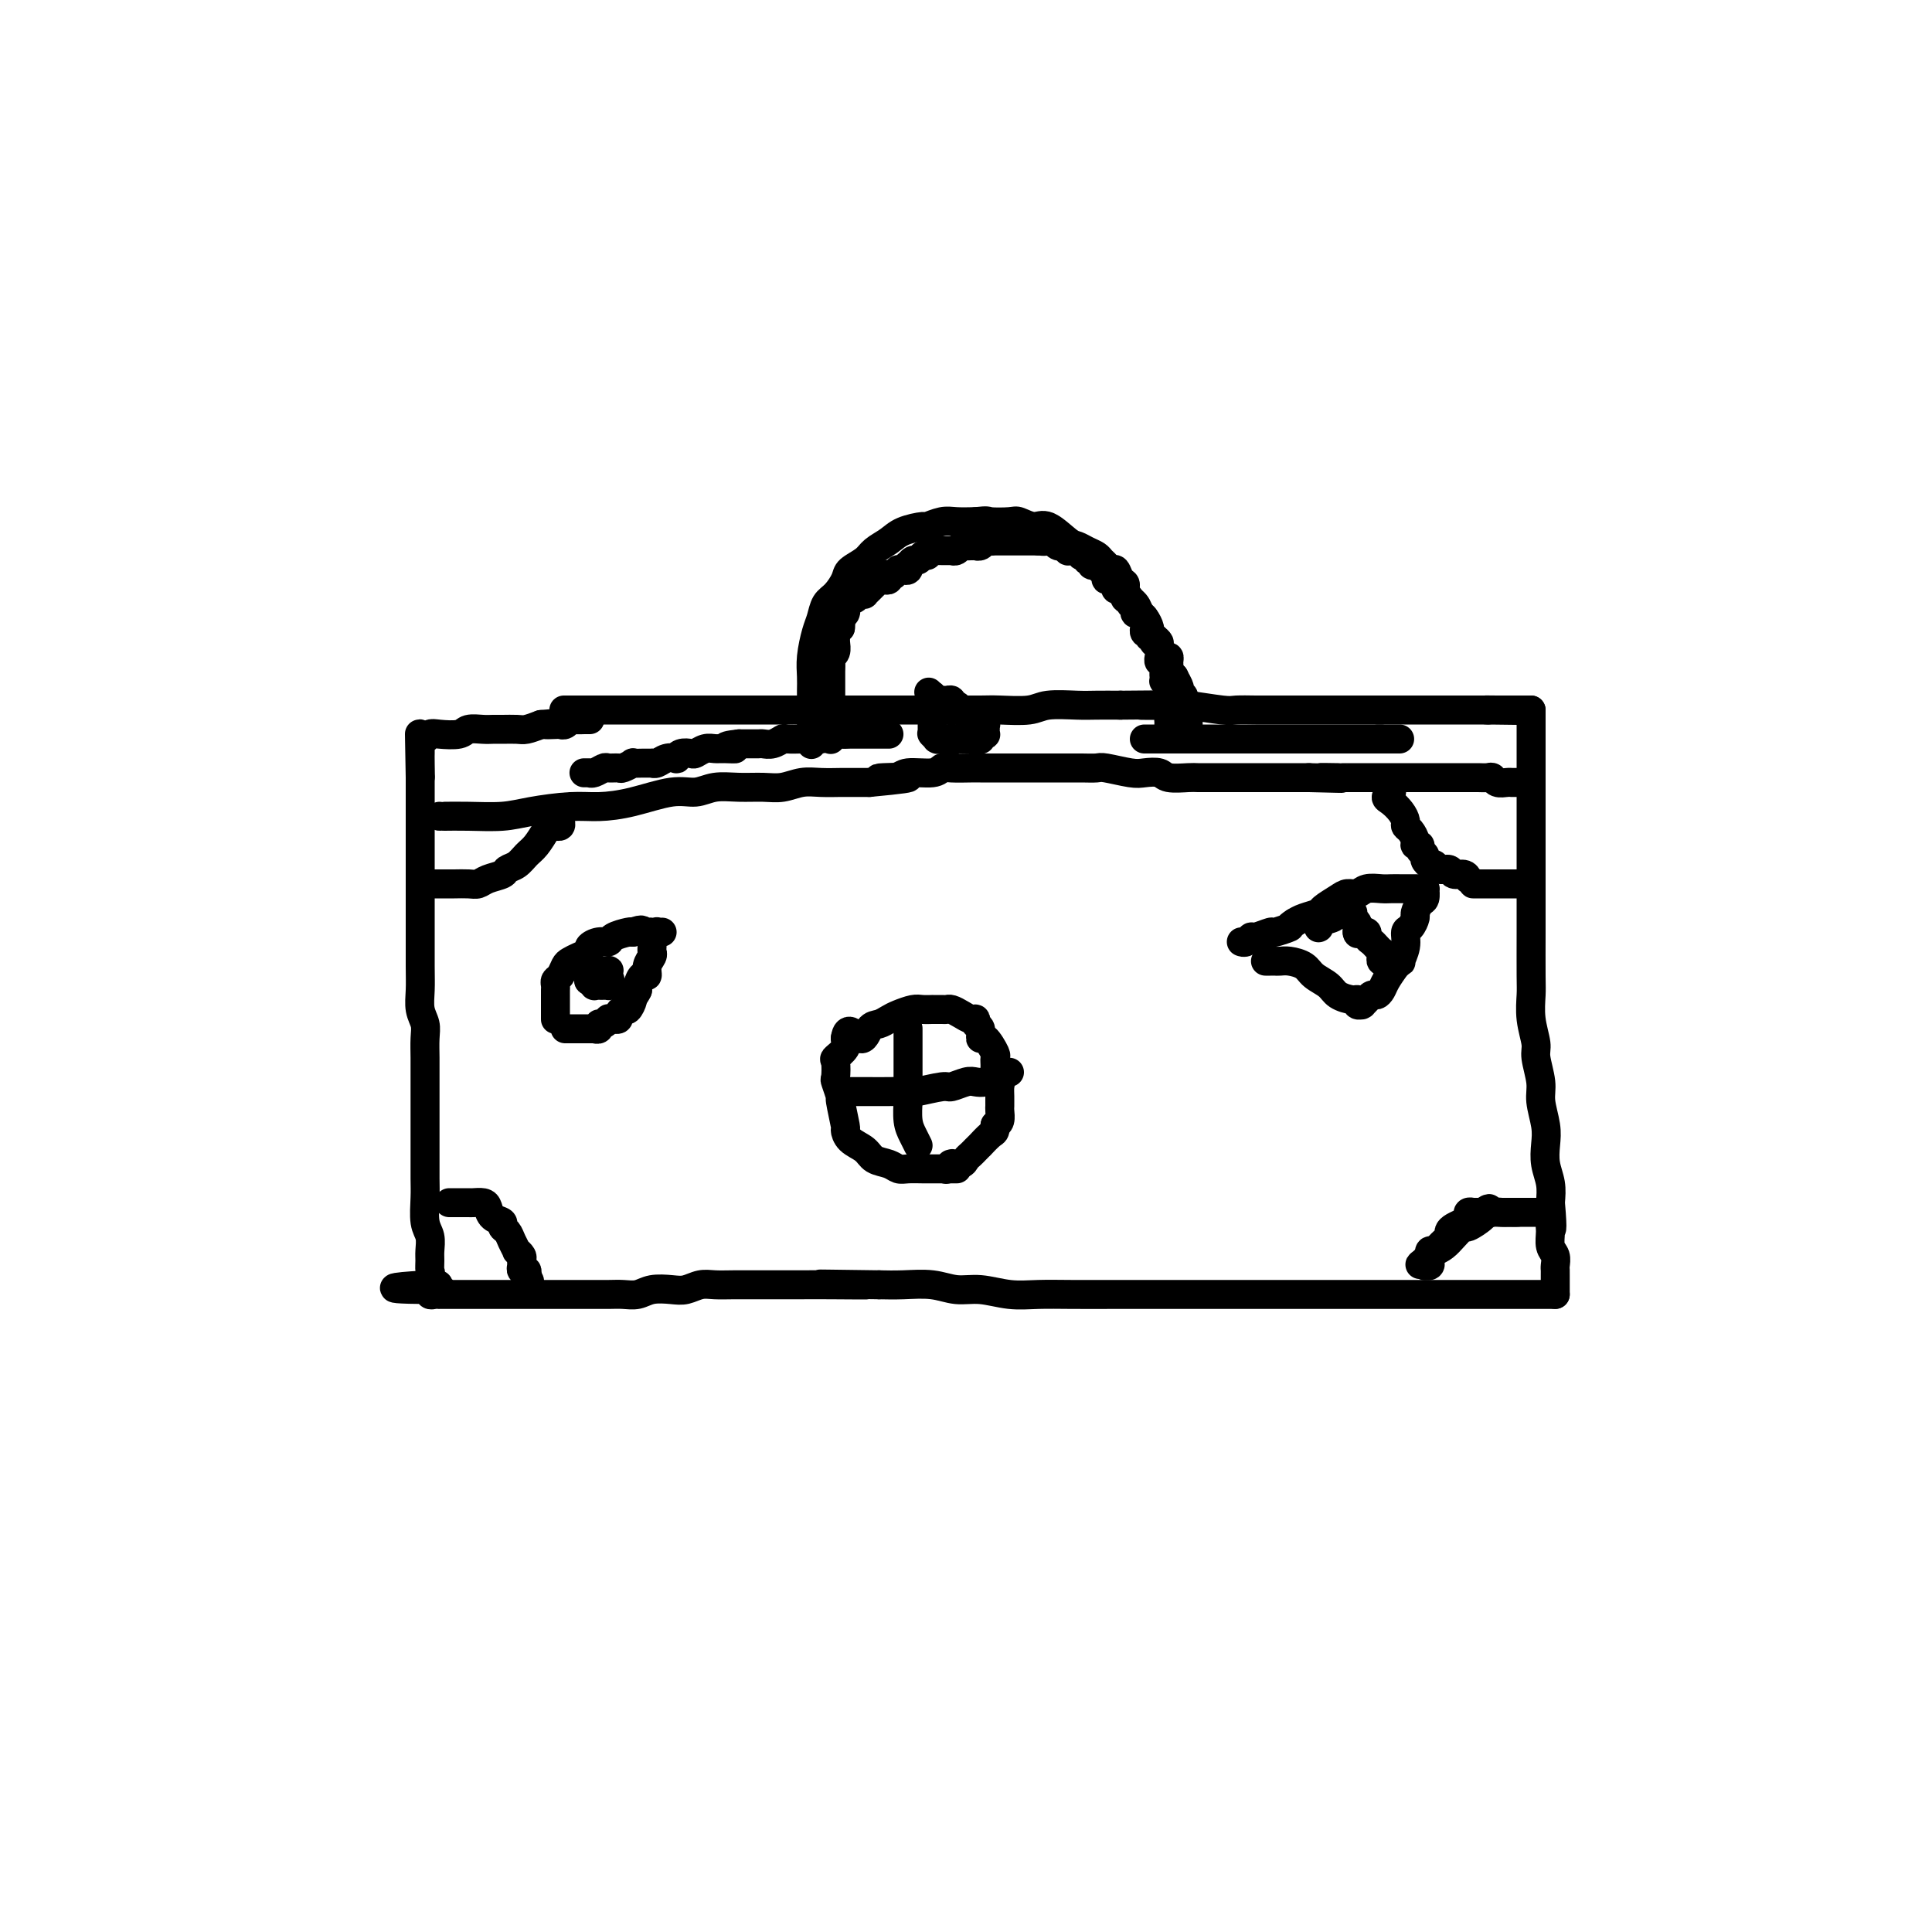 <svg viewBox='0 0 400 400' version='1.1' xmlns='http://www.w3.org/2000/svg' xmlns:xlink='http://www.w3.org/1999/xlink'><g fill='none' stroke='#000000' stroke-width='6' stroke-linecap='round' stroke-linejoin='round'><path d='M117,147c-0.235,-0.000 -0.470,-0.000 0,0c0.470,0.000 1.646,0.000 3,0c1.354,-0.000 2.886,-0.000 4,0c1.114,0.000 1.810,0.000 3,0c1.190,-0.000 2.874,-0.000 4,0c1.126,0.000 1.695,0.000 3,0c1.305,-0.000 3.348,-0.000 5,0c1.652,0.000 2.914,0.000 5,0c2.086,-0.000 4.998,-0.000 8,0c3.002,0.000 6.096,0.000 9,0c2.904,-0.000 5.618,-0.000 9,0c3.382,0.000 7.430,0.000 10,0c2.570,-0.000 3.661,-0.000 5,0c1.339,0.000 2.925,0.001 5,0c2.075,-0.001 4.639,-0.004 7,0c2.361,0.004 4.519,0.015 6,0c1.481,-0.015 2.285,-0.057 4,0c1.715,0.057 4.341,0.211 6,0c1.659,-0.211 2.352,-0.789 4,-1c1.648,-0.211 4.251,-0.057 6,0c1.749,0.057 2.642,0.016 4,0c1.358,-0.016 3.179,-0.008 5,0'/><path d='M232,146c18.657,-0.159 7.798,-0.057 5,0c-2.798,0.057 2.464,0.068 5,0c2.536,-0.068 2.346,-0.214 4,0c1.654,0.214 5.153,0.789 7,1c1.847,0.211 2.042,0.056 3,0c0.958,-0.056 2.679,-0.015 4,0c1.321,0.015 2.241,0.004 3,0c0.759,-0.004 1.358,-0.001 2,0c0.642,0.001 1.327,0.000 2,0c0.673,-0.000 1.334,-0.000 2,0c0.666,0.000 1.338,0.000 2,0c0.662,-0.000 1.316,-0.000 2,0c0.684,0.000 1.398,0.000 2,0c0.602,-0.000 1.090,-0.000 2,0c0.910,0.000 2.241,0.000 3,0c0.759,-0.000 0.946,-0.000 2,0c1.054,0.000 2.974,0.000 4,0c1.026,-0.000 1.158,-0.000 2,0c0.842,0.000 2.393,0.000 3,0c0.607,-0.000 0.271,-0.000 1,0c0.729,0.000 2.522,0.000 3,0c0.478,-0.000 -0.359,-0.000 0,0c0.359,0.000 1.914,0.000 3,0c1.086,-0.000 1.704,-0.000 2,0c0.296,0.000 0.269,0.000 1,0c0.731,-0.000 2.221,-0.000 3,0c0.779,0.000 0.848,0.000 1,0c0.152,0.000 0.387,0.000 1,0c0.613,0.000 1.604,0.000 2,0c0.396,0.000 0.198,0.000 0,0'/><path d='M308,147c11.952,0.155 3.833,0.041 1,0c-2.833,-0.041 -0.378,-0.011 1,0c1.378,0.011 1.680,0.003 2,0c0.320,-0.003 0.659,-0.001 1,0c0.341,0.001 0.683,0.000 1,0c0.317,-0.000 0.607,-0.000 1,0c0.393,0.000 0.889,0.000 1,0c0.111,-0.000 -0.162,-0.000 0,0c0.162,0.000 0.761,0.000 1,0c0.239,-0.000 0.120,-0.000 0,0'/><path d='M317,147c0.000,0.346 0.000,0.691 0,1c-0.000,0.309 -0.000,0.581 0,1c0.000,0.419 0.000,0.984 0,2c-0.000,1.016 -0.000,2.482 0,4c0.000,1.518 0.000,3.088 0,5c-0.000,1.912 -0.000,4.166 0,6c0.000,1.834 0.000,3.248 0,5c-0.000,1.752 -0.000,3.841 0,6c0.000,2.159 0.000,4.386 0,6c-0.000,1.614 -0.001,2.615 0,4c0.001,1.385 0.004,3.155 0,6c-0.004,2.845 -0.016,6.766 0,9c0.016,2.234 0.061,2.783 0,4c-0.061,1.217 -0.228,3.104 0,5c0.228,1.896 0.849,3.802 1,5c0.151,1.198 -0.170,1.688 0,3c0.170,1.312 0.829,3.446 1,5c0.171,1.554 -0.147,2.530 0,4c0.147,1.470 0.758,3.435 1,5c0.242,1.565 0.117,2.729 0,4c-0.117,1.271 -0.224,2.650 0,4c0.224,1.350 0.778,2.671 1,4c0.222,1.329 0.111,2.664 0,4'/><path d='M321,249c0.614,6.993 0.151,5.474 0,5c-0.151,-0.474 0.012,0.096 0,1c-0.012,0.904 -0.199,2.140 0,3c0.199,0.860 0.785,1.343 1,2c0.215,0.657 0.057,1.489 0,2c-0.057,0.511 -0.015,0.701 0,1c0.015,0.299 0.004,0.707 0,1c-0.004,0.293 -0.001,0.471 0,1c0.001,0.529 0.000,1.410 0,2c-0.000,0.590 -0.000,0.890 0,1c0.000,0.110 0.000,0.029 0,0c-0.000,-0.029 -0.000,-0.008 0,0c0.000,0.008 0.000,0.002 0,0c-0.000,-0.002 -0.000,-0.001 0,0c0.000,0.001 0.000,0.000 0,0'/><path d='M322,268c-0.441,-0.000 -0.882,-0.000 -1,0c-0.118,0.000 0.087,0.000 -2,0c-2.087,-0.000 -6.465,-0.000 -10,0c-3.535,0.000 -6.228,0.000 -9,0c-2.772,-0.000 -5.624,-0.000 -9,0c-3.376,0.000 -7.278,0.000 -10,0c-2.722,-0.000 -4.265,-0.000 -8,0c-3.735,0.000 -9.662,0.000 -14,0c-4.338,-0.000 -7.085,-0.000 -10,0c-2.915,0.000 -5.996,0.001 -9,0c-3.004,-0.001 -5.930,-0.004 -9,0c-3.070,0.004 -6.284,0.016 -9,0c-2.716,-0.016 -4.934,-0.061 -7,0c-2.066,0.061 -3.980,0.226 -6,0c-2.020,-0.226 -4.146,-0.845 -6,-1c-1.854,-0.155 -3.435,0.154 -5,0c-1.565,-0.154 -3.114,-0.772 -5,-1c-1.886,-0.228 -4.110,-0.065 -6,0c-1.890,0.065 -3.445,0.033 -5,0'/><path d='M182,266c-22.279,-0.309 -7.977,-0.083 -4,0c3.977,0.083 -2.372,0.022 -6,0c-3.628,-0.022 -4.536,-0.006 -6,0c-1.464,0.006 -3.483,0.001 -5,0c-1.517,-0.001 -2.531,0.004 -4,0c-1.469,-0.004 -3.393,-0.015 -5,0c-1.607,0.015 -2.899,0.056 -4,0c-1.101,-0.056 -2.013,-0.207 -3,0c-0.987,0.207 -2.049,0.774 -3,1c-0.951,0.226 -1.790,0.113 -3,0c-1.210,-0.113 -2.792,-0.226 -4,0c-1.208,0.226 -2.043,0.793 -3,1c-0.957,0.207 -2.034,0.056 -3,0c-0.966,-0.056 -1.819,-0.015 -3,0c-1.181,0.015 -2.689,0.004 -4,0c-1.311,-0.004 -2.424,-0.001 -4,0c-1.576,0.001 -3.616,0.000 -5,0c-1.384,-0.000 -2.113,-0.000 -3,0c-0.887,0.000 -1.932,0.000 -3,0c-1.068,-0.000 -2.159,-0.000 -3,0c-0.841,0.000 -1.432,0.000 -2,0c-0.568,-0.000 -1.113,-0.000 -2,0c-0.887,0.000 -2.118,0.000 -3,0c-0.882,-0.000 -1.416,-0.000 -2,0c-0.584,0.000 -1.218,0.001 -2,0c-0.782,-0.001 -1.712,-0.004 -2,0c-0.288,0.004 0.067,0.015 0,0c-0.067,-0.015 -0.554,-0.056 -1,0c-0.446,0.056 -0.851,0.207 -1,0c-0.149,-0.207 -0.043,-0.774 0,-1c0.043,-0.226 0.021,-0.113 0,0'/><path d='M89,267c-14.387,-0.102 -3.855,-0.857 0,-1c3.855,-0.143 1.033,0.324 0,0c-1.033,-0.324 -0.276,-1.441 0,-2c0.276,-0.559 0.070,-0.559 0,-1c-0.070,-0.441 -0.005,-1.321 0,-2c0.005,-0.679 -0.051,-1.156 0,-2c0.051,-0.844 0.210,-2.057 0,-3c-0.210,-0.943 -0.788,-1.618 -1,-3c-0.212,-1.382 -0.057,-3.472 0,-5c0.057,-1.528 0.015,-2.494 0,-4c-0.015,-1.506 -0.004,-3.551 0,-6c0.004,-2.449 0.002,-5.303 0,-8c-0.002,-2.697 -0.004,-5.239 0,-7c0.004,-1.761 0.015,-2.743 0,-4c-0.015,-1.257 -0.057,-2.790 0,-4c0.057,-1.210 0.211,-2.096 0,-3c-0.211,-0.904 -0.789,-1.824 -1,-3c-0.211,-1.176 -0.057,-2.608 0,-4c0.057,-1.392 0.015,-2.745 0,-5c-0.015,-2.255 -0.004,-5.413 0,-7c0.004,-1.587 0.001,-1.604 0,-3c-0.001,-1.396 -0.000,-4.173 0,-6c0.000,-1.827 0.000,-2.705 0,-4c-0.000,-1.295 -0.000,-3.008 0,-4c0.000,-0.992 0.000,-1.264 0,-2c-0.000,-0.736 -0.000,-1.937 0,-3c0.000,-1.063 0.000,-1.986 0,-3c-0.000,-1.014 -0.000,-2.117 0,-3c0.000,-0.883 0.000,-1.545 0,-2c-0.000,-0.455 -0.000,-0.701 0,-1c0.000,-0.299 0.000,-0.649 0,-1'/><path d='M87,161c-0.309,-16.816 -0.083,-5.854 0,-2c0.083,3.854 0.022,0.602 0,-1c-0.022,-1.602 -0.006,-1.554 0,-2c0.006,-0.446 0.002,-1.388 0,-2c-0.002,-0.612 -0.000,-0.896 0,-1c0.000,-0.104 0.000,-0.028 0,0c-0.000,0.028 -0.001,0.007 0,0c0.001,-0.007 0.003,-0.001 0,0c-0.003,0.001 -0.012,-0.003 0,0c0.012,0.003 0.046,0.015 0,0c-0.046,-0.015 -0.170,-0.055 0,0c0.170,0.055 0.635,0.207 1,0c0.365,-0.207 0.629,-0.773 1,-1c0.371,-0.227 0.848,-0.113 2,0c1.152,0.113 2.979,0.227 4,0c1.021,-0.227 1.236,-0.793 2,-1c0.764,-0.207 2.077,-0.055 3,0c0.923,0.055 1.457,0.012 2,0c0.543,-0.012 1.094,0.007 2,0c0.906,-0.007 2.167,-0.040 3,0c0.833,0.040 1.238,0.154 2,0c0.762,-0.154 1.881,-0.577 3,-1'/><path d='M112,150c3.676,-0.311 1.367,-0.087 1,0c-0.367,0.087 1.210,0.037 2,0c0.790,-0.037 0.794,-0.063 1,0c0.206,0.063 0.615,0.213 1,0c0.385,-0.213 0.748,-0.789 1,-1c0.252,-0.211 0.393,-0.057 1,0c0.607,0.057 1.678,0.015 2,0c0.322,-0.015 -0.106,-0.004 0,0c0.106,0.004 0.744,0.001 1,0c0.256,-0.001 0.128,-0.001 0,0'/><path d='M91,169c0.002,0.000 0.005,0.001 0,0c-0.005,-0.001 -0.017,-0.003 0,0c0.017,0.003 0.065,0.011 1,0c0.935,-0.011 2.758,-0.041 5,0c2.242,0.041 4.904,0.153 7,0c2.096,-0.153 3.628,-0.571 6,-1c2.372,-0.429 5.586,-0.870 8,-1c2.414,-0.130 4.027,0.053 6,0c1.973,-0.053 4.305,-0.340 7,-1c2.695,-0.660 5.753,-1.694 8,-2c2.247,-0.306 3.682,0.115 5,0c1.318,-0.115 2.519,-0.767 4,-1c1.481,-0.233 3.242,-0.048 5,0c1.758,0.048 3.515,-0.040 5,0c1.485,0.040 2.700,0.207 4,0c1.300,-0.207 2.685,-0.787 4,-1c1.315,-0.213 2.559,-0.057 4,0c1.441,0.057 3.080,0.015 4,0c0.920,-0.015 1.120,-0.004 2,0c0.880,0.004 2.440,0.002 4,0'/><path d='M180,162c14.355,-1.327 5.744,-1.144 3,-1c-2.744,0.144 0.379,0.249 2,0c1.621,-0.249 1.740,-0.851 3,-1c1.260,-0.149 3.660,0.156 5,0c1.340,-0.156 1.621,-0.774 2,-1c0.379,-0.226 0.856,-0.061 2,0c1.144,0.061 2.954,0.016 4,0c1.046,-0.016 1.329,-0.004 2,0c0.671,0.004 1.730,0.001 3,0c1.270,-0.001 2.752,-0.000 4,0c1.248,0.000 2.262,0.000 3,0c0.738,-0.000 1.199,0.000 2,0c0.801,-0.000 1.941,-0.001 3,0c1.059,0.001 2.038,0.004 3,0c0.962,-0.004 1.909,-0.015 3,0c1.091,0.015 2.327,0.056 3,0c0.673,-0.056 0.783,-0.207 2,0c1.217,0.207 3.541,0.774 5,1c1.459,0.226 2.053,0.113 3,0c0.947,-0.113 2.248,-0.226 3,0c0.752,0.226 0.956,0.793 2,1c1.044,0.207 2.927,0.056 4,0c1.073,-0.056 1.335,-0.015 2,0c0.665,0.015 1.733,0.004 3,0c1.267,-0.004 2.733,-0.001 4,0c1.267,0.001 2.335,0.000 3,0c0.665,-0.000 0.927,-0.000 2,0c1.073,0.000 2.958,0.000 4,0c1.042,-0.000 1.242,-0.000 2,0c0.758,0.000 2.074,0.000 3,0c0.926,-0.000 1.463,-0.000 2,0'/><path d='M271,161c11.950,0.309 4.825,0.083 3,0c-1.825,-0.083 1.651,-0.022 3,0c1.349,0.022 0.573,0.006 1,0c0.427,-0.006 2.058,-0.002 3,0c0.942,0.002 1.197,0.000 2,0c0.803,-0.000 2.155,-0.000 3,0c0.845,0.000 1.184,0.000 2,0c0.816,-0.000 2.109,-0.000 3,0c0.891,0.000 1.379,-0.000 2,0c0.621,0.000 1.374,0.000 2,0c0.626,-0.000 1.126,-0.000 2,0c0.874,0.000 2.122,0.000 3,0c0.878,-0.000 1.387,-0.001 2,0c0.613,0.001 1.329,0.004 2,0c0.671,-0.004 1.297,-0.015 2,0c0.703,0.015 1.485,0.057 2,0c0.515,-0.057 0.764,-0.211 1,0c0.236,0.211 0.460,0.789 1,1c0.540,0.211 1.398,0.057 2,0c0.602,-0.057 0.950,-0.015 1,0c0.050,0.015 -0.197,0.004 0,0c0.197,-0.004 0.837,-0.001 1,0c0.163,0.001 -0.153,0.000 0,0c0.153,-0.000 0.773,-0.000 1,0c0.227,0.000 0.061,0.000 0,0c-0.061,-0.000 -0.017,-0.000 0,0c0.017,0.000 0.009,0.000 0,0'/><path d='M168,154c-0.000,0.127 -0.000,0.253 0,0c0.000,-0.253 0.000,-0.886 0,-1c-0.000,-0.114 -0.000,0.290 0,0c0.000,-0.290 0.000,-1.273 0,-2c-0.000,-0.727 -0.001,-1.196 0,-2c0.001,-0.804 0.003,-1.941 0,-3c-0.003,-1.059 -0.012,-2.040 0,-3c0.012,-0.960 0.044,-1.899 0,-3c-0.044,-1.101 -0.164,-2.363 0,-4c0.164,-1.637 0.611,-3.650 1,-5c0.389,-1.350 0.718,-2.038 1,-3c0.282,-0.962 0.516,-2.197 1,-3c0.484,-0.803 1.217,-1.174 2,-2c0.783,-0.826 1.617,-2.108 2,-3c0.383,-0.892 0.317,-1.394 1,-2c0.683,-0.606 2.117,-1.315 3,-2c0.883,-0.685 1.215,-1.345 2,-2c0.785,-0.655 2.023,-1.304 3,-2c0.977,-0.696 1.692,-1.441 3,-2c1.308,-0.559 3.210,-0.934 4,-1c0.790,-0.066 0.470,0.178 1,0c0.530,-0.178 1.912,-0.779 3,-1c1.088,-0.221 1.882,-0.063 3,0c1.118,0.063 2.559,0.032 4,0'/><path d='M202,108c2.779,-0.315 2.227,-0.101 3,0c0.773,0.101 2.872,0.090 4,0c1.128,-0.090 1.285,-0.260 2,0c0.715,0.260 1.987,0.948 3,1c1.013,0.052 1.767,-0.533 3,0c1.233,0.533 2.946,2.184 4,3c1.054,0.816 1.448,0.796 2,1c0.552,0.204 1.261,0.633 2,1c0.739,0.367 1.507,0.671 2,1c0.493,0.329 0.709,0.684 1,1c0.291,0.316 0.657,0.595 1,1c0.343,0.405 0.665,0.938 1,1c0.335,0.062 0.685,-0.346 1,0c0.315,0.346 0.595,1.445 1,2c0.405,0.555 0.934,0.568 1,1c0.066,0.432 -0.332,1.285 0,2c0.332,0.715 1.395,1.291 2,2c0.605,0.709 0.753,1.552 1,2c0.247,0.448 0.592,0.502 1,1c0.408,0.498 0.879,1.442 1,2c0.121,0.558 -0.108,0.732 0,1c0.108,0.268 0.555,0.631 1,1c0.445,0.369 0.890,0.743 1,1c0.110,0.257 -0.114,0.398 0,1c0.114,0.602 0.565,1.667 1,2c0.435,0.333 0.852,-0.065 1,0c0.148,0.065 0.026,0.592 0,1c-0.026,0.408 0.045,0.697 0,1c-0.045,0.303 -0.204,0.620 0,1c0.204,0.380 0.773,0.823 1,1c0.227,0.177 0.114,0.089 0,0'/><path d='M243,140c2.261,3.890 0.413,1.616 0,1c-0.413,-0.616 0.607,0.427 1,1c0.393,0.573 0.158,0.674 0,1c-0.158,0.326 -0.238,0.875 0,1c0.238,0.125 0.795,-0.174 1,0c0.205,0.174 0.059,0.820 0,1c-0.059,0.180 -0.030,-0.106 0,0c0.030,0.106 0.061,0.603 0,1c-0.061,0.397 -0.212,0.695 0,1c0.212,0.305 0.789,0.618 1,1c0.211,0.382 0.057,0.834 0,1c-0.057,0.166 -0.015,0.045 0,0c0.015,-0.045 0.004,-0.013 0,0c-0.004,0.013 -0.001,0.008 0,0c0.001,-0.008 0.000,-0.017 0,0c-0.000,0.017 -0.000,0.061 0,0c0.000,-0.061 0.000,-0.226 0,0c-0.000,0.226 -0.000,0.844 0,1c0.000,0.156 0.000,-0.150 0,0c-0.000,0.150 -0.000,0.757 0,1c0.000,0.243 0.000,0.121 0,0'/><path d='M93,249c0.438,0.000 0.876,0.000 1,0c0.124,-0.000 -0.065,-0.001 0,0c0.065,0.001 0.385,0.002 1,0c0.615,-0.002 1.525,-0.008 2,0c0.475,0.008 0.513,0.029 1,0c0.487,-0.029 1.422,-0.110 2,0c0.578,0.110 0.799,0.410 1,1c0.201,0.590 0.382,1.470 1,2c0.618,0.530 1.672,0.710 2,1c0.328,0.290 -0.071,0.690 0,1c0.071,0.310 0.611,0.531 1,1c0.389,0.469 0.626,1.186 1,2c0.374,0.814 0.885,1.723 1,2c0.115,0.277 -0.166,-0.080 0,0c0.166,0.080 0.780,0.595 1,1c0.220,0.405 0.045,0.700 0,1c-0.045,0.300 0.039,0.606 0,1c-0.039,0.394 -0.203,0.875 0,1c0.203,0.125 0.772,-0.107 1,0c0.228,0.107 0.114,0.554 0,1'/><path d='M109,264c1.392,2.482 0.373,1.187 0,1c-0.373,-0.187 -0.100,0.733 0,1c0.100,0.267 0.027,-0.121 0,0c-0.027,0.121 -0.008,0.749 0,1c0.008,0.251 0.004,0.126 0,0'/><path d='M89,183c-0.088,0.000 -0.176,0.000 0,0c0.176,-0.000 0.617,-0.000 1,0c0.383,0.000 0.708,0.001 1,0c0.292,-0.001 0.552,-0.003 1,0c0.448,0.003 1.083,0.012 2,0c0.917,-0.012 2.115,-0.045 3,0c0.885,0.045 1.459,0.168 2,0c0.541,-0.168 1.051,-0.626 2,-1c0.949,-0.374 2.337,-0.665 3,-1c0.663,-0.335 0.601,-0.713 1,-1c0.399,-0.287 1.258,-0.483 2,-1c0.742,-0.517 1.366,-1.354 2,-2c0.634,-0.646 1.279,-1.102 2,-2c0.721,-0.898 1.517,-2.240 2,-3c0.483,-0.760 0.651,-0.939 1,-1c0.349,-0.061 0.878,-0.002 1,0c0.122,0.002 -0.163,-0.051 0,0c0.163,0.051 0.775,0.206 1,0c0.225,-0.206 0.064,-0.773 0,-1c-0.064,-0.227 -0.032,-0.113 0,0'/><path d='M288,164c-0.035,0.026 -0.069,0.051 0,0c0.069,-0.051 0.243,-0.179 0,0c-0.243,0.179 -0.903,0.664 -1,1c-0.097,0.336 0.369,0.523 1,1c0.631,0.477 1.427,1.245 2,2c0.573,0.755 0.923,1.499 1,2c0.077,0.501 -0.119,0.760 0,1c0.119,0.240 0.553,0.459 1,1c0.447,0.541 0.908,1.402 1,2c0.092,0.598 -0.186,0.934 0,1c0.186,0.066 0.837,-0.136 1,0c0.163,0.136 -0.163,0.610 0,1c0.163,0.390 0.816,0.697 1,1c0.184,0.303 -0.101,0.602 0,1c0.101,0.398 0.589,0.895 1,1c0.411,0.105 0.744,-0.183 1,0c0.256,0.183 0.436,0.836 1,1c0.564,0.164 1.512,-0.162 2,0c0.488,0.162 0.516,0.813 1,1c0.484,0.187 1.424,-0.089 2,0c0.576,0.089 0.788,0.545 1,1'/><path d='M304,182c1.511,1.000 0.790,1.000 1,1c0.210,0.000 1.351,0.000 2,0c0.649,0.000 0.805,0.000 1,0c0.195,0.000 0.430,0.000 1,0c0.570,0.000 1.476,0.000 2,0c0.524,0.000 0.666,0.000 1,0c0.334,0.000 0.860,0.000 1,0c0.140,0.000 -0.106,0.000 0,0c0.106,0.000 0.564,0.000 1,0c0.436,0.000 0.849,0.000 1,0c0.151,0.000 0.041,0.000 0,0c-0.041,0.000 -0.012,0.000 0,0c0.012,0.000 0.006,0.000 0,0'/><path d='M314,251c0.123,-0.000 0.246,-0.001 0,0c-0.246,0.001 -0.862,0.002 -1,0c-0.138,-0.002 0.201,-0.007 0,0c-0.201,0.007 -0.942,0.025 -2,0c-1.058,-0.025 -2.433,-0.092 -3,0c-0.567,0.092 -0.326,0.343 -1,1c-0.674,0.657 -2.264,1.721 -3,2c-0.736,0.279 -0.618,-0.228 -1,0c-0.382,0.228 -1.266,1.189 -2,2c-0.734,0.811 -1.320,1.470 -2,2c-0.680,0.530 -1.453,0.929 -2,1c-0.547,0.071 -0.868,-0.187 -1,0c-0.132,0.187 -0.074,0.820 0,1c0.074,0.180 0.164,-0.091 0,0c-0.164,0.091 -0.582,0.546 -1,1'/><path d='M295,261c-2.011,1.563 -0.539,0.471 0,0c0.539,-0.471 0.145,-0.322 0,0c-0.145,0.322 -0.040,0.818 0,1c0.040,0.182 0.014,0.050 0,0c-0.014,-0.050 -0.018,-0.016 0,0c0.018,0.016 0.056,0.016 0,0c-0.056,-0.016 -0.207,-0.047 0,0c0.207,0.047 0.773,0.171 1,0c0.227,-0.171 0.117,-0.637 0,-1c-0.117,-0.363 -0.239,-0.622 0,-1c0.239,-0.378 0.838,-0.875 1,-1c0.162,-0.125 -0.115,0.121 0,0c0.115,-0.121 0.621,-0.610 1,-1c0.379,-0.390 0.630,-0.682 1,-1c0.370,-0.318 0.860,-0.662 1,-1c0.140,-0.338 -0.069,-0.669 0,-1c0.069,-0.331 0.414,-0.663 1,-1c0.586,-0.337 1.411,-0.679 2,-1c0.589,-0.321 0.941,-0.622 1,-1c0.059,-0.378 -0.176,-0.833 0,-1c0.176,-0.167 0.765,-0.045 1,0c0.235,0.045 0.118,0.012 0,0c-0.118,-0.012 -0.238,-0.003 0,0c0.238,0.003 0.833,0.001 1,0c0.167,-0.001 -0.095,-0.000 0,0c0.095,0.000 0.548,0.000 1,0'/><path d='M307,251c2.052,-1.547 1.180,-0.415 1,0c-0.180,0.415 0.330,0.111 1,0c0.670,-0.111 1.499,-0.030 2,0c0.501,0.030 0.673,0.008 1,0c0.327,-0.008 0.808,-0.002 1,0c0.192,0.002 0.094,0.001 0,0c-0.094,-0.001 -0.184,-0.000 0,0c0.184,0.000 0.641,0.000 1,0c0.359,-0.000 0.618,-0.000 1,0c0.382,0.000 0.887,0.000 1,0c0.113,-0.000 -0.166,-0.000 0,0c0.166,0.000 0.777,0.000 1,0c0.223,-0.000 0.060,-0.000 0,0c-0.060,0.000 -0.016,0.000 0,0c0.016,-0.000 0.003,-0.000 0,0c-0.003,0.000 0.003,0.000 0,0c-0.003,-0.000 -0.015,-0.000 0,0c0.015,0.000 0.057,0.000 0,0c-0.057,-0.000 -0.211,-0.000 0,0c0.211,0.000 0.789,0.000 1,0c0.211,-0.000 0.057,-0.000 0,0c-0.057,0.000 -0.015,0.000 0,0c0.015,-0.000 0.004,-0.000 0,0c-0.004,0.000 -0.002,0.000 0,0'/><path d='M198,242c0.104,0.000 0.209,0.000 0,0c-0.209,-0.000 -0.731,-0.000 -1,0c-0.269,0.000 -0.285,0.001 -1,0c-0.715,-0.001 -2.130,-0.003 -3,0c-0.870,0.003 -1.196,0.013 -2,0c-0.804,-0.013 -2.087,-0.048 -3,0c-0.913,0.048 -1.456,0.179 -2,0c-0.544,-0.179 -1.088,-0.669 -2,-1c-0.912,-0.331 -2.191,-0.504 -3,-1c-0.809,-0.496 -1.149,-1.314 -2,-2c-0.851,-0.686 -2.213,-1.238 -3,-2c-0.787,-0.762 -0.999,-1.732 -1,-2c-0.001,-0.268 0.210,0.166 0,-1c-0.210,-1.166 -0.840,-3.931 -1,-5c-0.160,-1.069 0.151,-0.443 0,-1c-0.151,-0.557 -0.765,-2.299 -1,-3c-0.235,-0.701 -0.091,-0.362 0,-1c0.091,-0.638 0.127,-2.254 0,-3c-0.127,-0.746 -0.419,-0.624 0,-1c0.419,-0.376 1.548,-1.250 2,-2c0.452,-0.750 0.226,-1.375 0,-2'/><path d='M175,215c0.429,-3.140 2.001,-0.490 3,0c0.999,0.490 1.426,-1.179 2,-2c0.574,-0.821 1.294,-0.794 2,-1c0.706,-0.206 1.399,-0.644 2,-1c0.601,-0.356 1.112,-0.631 2,-1c0.888,-0.369 2.154,-0.831 3,-1c0.846,-0.169 1.274,-0.045 2,0c0.726,0.045 1.752,0.011 2,0c0.248,-0.011 -0.282,-0.000 0,0c0.282,0.000 1.374,-0.010 2,0c0.626,0.010 0.785,0.040 1,0c0.215,-0.040 0.487,-0.151 1,0c0.513,0.151 1.266,0.564 2,1c0.734,0.436 1.450,0.896 2,1c0.550,0.104 0.934,-0.147 1,0c0.066,0.147 -0.185,0.691 0,1c0.185,0.309 0.806,0.383 1,1c0.194,0.617 -0.039,1.779 0,2c0.039,0.221 0.349,-0.498 1,0c0.651,0.498 1.642,2.214 2,3c0.358,0.786 0.082,0.643 0,1c-0.082,0.357 0.031,1.213 0,2c-0.031,0.787 -0.204,1.506 0,2c0.204,0.494 0.787,0.762 1,1c0.213,0.238 0.057,0.444 0,1c-0.057,0.556 -0.015,1.462 0,2c0.015,0.538 0.001,0.708 0,1c-0.001,0.292 0.010,0.707 0,1c-0.010,0.293 -0.041,0.463 0,1c0.041,0.537 0.155,1.439 0,2c-0.155,0.561 -0.577,0.780 -1,1'/><path d='M206,233c-0.007,2.267 -0.026,0.435 0,0c0.026,-0.435 0.095,0.527 0,1c-0.095,0.473 -0.354,0.455 -1,1c-0.646,0.545 -1.679,1.651 -2,2c-0.321,0.349 0.070,-0.060 0,0c-0.070,0.060 -0.601,0.590 -1,1c-0.399,0.410 -0.668,0.698 -1,1c-0.332,0.302 -0.729,0.616 -1,1c-0.271,0.384 -0.416,0.839 -1,1c-0.584,0.161 -1.607,0.029 -2,0c-0.393,-0.029 -0.157,0.044 0,0c0.157,-0.044 0.235,-0.204 0,0c-0.235,0.204 -0.781,0.773 -1,1c-0.219,0.227 -0.109,0.114 0,0'/><path d='M188,213c0.000,-0.073 0.000,-0.145 0,0c-0.000,0.145 -0.000,0.508 0,1c0.000,0.492 0.000,1.113 0,2c-0.000,0.887 -0.001,2.040 0,3c0.001,0.960 0.003,1.727 0,3c-0.003,1.273 -0.011,3.052 0,4c0.011,0.948 0.042,1.063 0,2c-0.042,0.937 -0.155,2.694 0,4c0.155,1.306 0.580,2.159 1,3c0.420,0.841 0.834,1.669 1,2c0.166,0.331 0.083,0.166 0,0'/><path d='M174,226c0.401,-0.000 0.802,-0.000 1,0c0.198,0.000 0.194,0.000 0,0c-0.194,-0.000 -0.577,-0.000 0,0c0.577,0.000 2.115,0.001 3,0c0.885,-0.001 1.116,-0.004 2,0c0.884,0.004 2.420,0.016 4,0c1.580,-0.016 3.204,-0.061 4,0c0.796,0.061 0.766,0.226 2,0c1.234,-0.226 3.734,-0.845 5,-1c1.266,-0.155 1.299,0.152 2,0c0.701,-0.152 2.072,-0.762 3,-1c0.928,-0.238 1.415,-0.102 2,0c0.585,0.102 1.267,0.171 2,0c0.733,-0.171 1.516,-0.582 2,-1c0.484,-0.418 0.669,-0.844 1,-1c0.331,-0.156 0.807,-0.042 1,0c0.193,0.042 0.103,0.011 0,0c-0.103,-0.011 -0.220,-0.003 0,0c0.220,0.003 0.777,0.001 1,0c0.223,-0.001 0.111,-0.000 0,0'/><path d='M262,199c0.304,-0.000 0.608,-0.001 1,0c0.392,0.001 0.871,0.002 1,0c0.129,-0.002 -0.094,-0.009 0,0c0.094,0.009 0.504,0.033 1,0c0.496,-0.033 1.076,-0.121 2,0c0.924,0.121 2.191,0.453 3,1c0.809,0.547 1.159,1.308 2,2c0.841,0.692 2.172,1.313 3,2c0.828,0.687 1.154,1.438 2,2c0.846,0.562 2.213,0.935 3,1c0.787,0.065 0.996,-0.179 1,0c0.004,0.179 -0.195,0.780 0,1c0.195,0.220 0.783,0.060 1,0c0.217,-0.060 0.061,-0.019 0,0c-0.061,0.019 -0.027,0.015 0,0c0.027,-0.015 0.049,-0.042 0,0c-0.049,0.042 -0.168,0.152 0,0c0.168,-0.152 0.622,-0.568 1,-1c0.378,-0.432 0.682,-0.881 1,-1c0.318,-0.119 0.652,0.092 1,0c0.348,-0.092 0.709,-0.486 1,-1c0.291,-0.514 0.512,-1.147 1,-2c0.488,-0.853 1.244,-1.927 2,-3'/><path d='M289,200c1.555,-1.174 0.942,-0.609 1,-1c0.058,-0.391 0.785,-1.739 1,-3c0.215,-1.261 -0.083,-2.436 0,-3c0.083,-0.564 0.548,-0.517 1,-1c0.452,-0.483 0.892,-1.496 1,-2c0.108,-0.504 -0.115,-0.499 0,-1c0.115,-0.501 0.567,-1.507 1,-2c0.433,-0.493 0.845,-0.472 1,-1c0.155,-0.528 0.053,-1.606 0,-2c-0.053,-0.394 -0.055,-0.106 0,0c0.055,0.106 0.169,0.028 0,0c-0.169,-0.028 -0.622,-0.008 -1,0c-0.378,0.008 -0.682,0.002 -1,0c-0.318,-0.002 -0.650,-0.000 -1,0c-0.350,0.000 -0.716,-0.001 -1,0c-0.284,0.001 -0.484,0.004 -1,0c-0.516,-0.004 -1.346,-0.016 -2,0c-0.654,0.016 -1.133,0.059 -2,0c-0.867,-0.059 -2.124,-0.219 -3,0c-0.876,0.219 -1.371,0.818 -2,1c-0.629,0.182 -1.394,-0.053 -2,0c-0.606,0.053 -1.055,0.396 -2,1c-0.945,0.604 -2.387,1.471 -3,2c-0.613,0.529 -0.396,0.719 -1,1c-0.604,0.281 -2.030,0.652 -3,1c-0.970,0.348 -1.485,0.674 -2,1'/><path d='M268,191c-1.750,1.089 -0.626,0.813 -1,1c-0.374,0.187 -2.247,0.839 -3,1c-0.753,0.161 -0.388,-0.167 -1,0c-0.612,0.167 -2.203,0.829 -3,1c-0.797,0.171 -0.801,-0.150 -1,0c-0.199,0.150 -0.592,0.771 -1,1c-0.408,0.229 -0.831,0.065 -1,0c-0.169,-0.065 -0.085,-0.033 0,0'/><path d='M273,190c-0.000,-0.122 -0.000,-0.243 0,0c0.000,0.243 0.001,0.851 0,1c-0.001,0.149 -0.003,-0.159 0,0c0.003,0.159 0.012,0.786 0,1c-0.012,0.214 -0.044,0.015 0,0c0.044,-0.015 0.163,0.154 0,0c-0.163,-0.154 -0.609,-0.630 0,-1c0.609,-0.370 2.272,-0.635 3,-1c0.728,-0.365 0.521,-0.831 1,-1c0.479,-0.169 1.645,-0.041 2,0c0.355,0.041 -0.102,-0.004 0,0c0.102,0.004 0.763,0.057 1,0c0.237,-0.057 0.049,-0.223 0,0c-0.049,0.223 0.039,0.834 0,1c-0.039,0.166 -0.207,-0.113 0,0c0.207,0.113 0.787,0.618 1,1c0.213,0.382 0.057,0.641 0,1c-0.057,0.359 -0.016,0.817 0,1c0.016,0.183 0.008,0.092 0,0'/><path d='M281,193c0.249,0.619 -0.129,0.166 0,0c0.129,-0.166 0.767,-0.044 1,0c0.233,0.044 0.063,0.012 0,0c-0.063,-0.012 -0.018,-0.003 0,0c0.018,0.003 0.009,0.000 0,0c-0.009,-0.000 -0.017,0.003 0,0c0.017,-0.003 0.060,-0.012 0,0c-0.060,0.012 -0.224,0.044 0,0c0.224,-0.044 0.834,-0.166 1,0c0.166,0.166 -0.113,0.618 0,1c0.113,0.382 0.619,0.694 1,1c0.381,0.306 0.637,0.608 1,1c0.363,0.392 0.833,0.876 1,1c0.167,0.124 0.031,-0.110 0,0c-0.031,0.110 0.043,0.566 0,1c-0.043,0.434 -0.204,0.848 0,1c0.204,0.152 0.773,0.044 1,0c0.227,-0.044 0.114,-0.022 0,0'/><path d='M115,211c0.000,-0.016 0.000,-0.031 0,0c-0.000,0.031 -0.000,0.110 0,0c0.000,-0.110 0.000,-0.407 0,-1c-0.000,-0.593 -0.000,-1.482 0,-2c0.000,-0.518 0.000,-0.663 0,-1c-0.000,-0.337 -0.001,-0.864 0,-1c0.001,-0.136 0.003,0.119 0,0c-0.003,-0.119 -0.012,-0.613 0,-1c0.012,-0.387 0.044,-0.667 0,-1c-0.044,-0.333 -0.164,-0.719 0,-1c0.164,-0.281 0.612,-0.457 1,-1c0.388,-0.543 0.715,-1.455 1,-2c0.285,-0.545 0.527,-0.724 1,-1c0.473,-0.276 1.178,-0.647 2,-1c0.822,-0.353 1.762,-0.686 2,-1c0.238,-0.314 -0.227,-0.610 0,-1c0.227,-0.390 1.147,-0.875 2,-1c0.853,-0.125 1.641,0.111 2,0c0.359,-0.111 0.289,-0.568 1,-1c0.711,-0.432 2.203,-0.838 3,-1c0.797,-0.162 0.898,-0.081 1,0'/><path d='M131,193c2.421,-0.928 1.972,-0.249 2,0c0.028,0.249 0.533,0.067 1,0c0.467,-0.067 0.895,-0.018 1,0c0.105,0.018 -0.114,0.005 0,0c0.114,-0.005 0.563,-0.001 1,0c0.437,0.001 0.864,-0.001 1,0c0.136,0.001 -0.020,0.004 0,0c0.020,-0.004 0.216,-0.016 0,0c-0.216,0.016 -0.842,0.061 -1,0c-0.158,-0.061 0.154,-0.227 0,0c-0.154,0.227 -0.773,0.848 -1,1c-0.227,0.152 -0.061,-0.166 0,0c0.061,0.166 0.017,0.817 0,1c-0.017,0.183 -0.009,-0.103 0,0c0.009,0.103 0.017,0.596 0,1c-0.017,0.404 -0.060,0.719 0,1c0.060,0.281 0.223,0.527 0,1c-0.223,0.473 -0.830,1.174 -1,2c-0.170,0.826 0.099,1.778 0,2c-0.099,0.222 -0.565,-0.286 -1,0c-0.435,0.286 -0.839,1.368 -1,2c-0.161,0.632 -0.081,0.816 0,1'/><path d='M132,205c-1.013,2.056 -1.046,1.195 -1,1c0.046,-0.195 0.171,0.277 0,1c-0.171,0.723 -0.638,1.696 -1,2c-0.362,0.304 -0.618,-0.062 -1,0c-0.382,0.062 -0.891,0.553 -1,1c-0.109,0.447 0.182,0.851 0,1c-0.182,0.149 -0.836,0.044 -1,0c-0.164,-0.044 0.162,-0.027 0,0c-0.162,0.027 -0.813,0.064 -1,0c-0.187,-0.064 0.090,-0.227 0,0c-0.090,0.227 -0.546,0.846 -1,1c-0.454,0.154 -0.905,-0.155 -1,0c-0.095,0.155 0.167,0.774 0,1c-0.167,0.226 -0.763,0.061 -1,0c-0.237,-0.061 -0.117,-0.016 0,0c0.117,0.016 0.229,0.004 0,0c-0.229,-0.004 -0.800,-0.001 -1,0c-0.200,0.001 -0.028,0.000 0,0c0.028,-0.000 -0.086,-0.000 0,0c0.086,0.000 0.373,0.000 0,0c-0.373,-0.000 -1.407,-0.000 -2,0c-0.593,0.000 -0.747,0.000 -1,0c-0.253,-0.000 -0.607,-0.000 -1,0c-0.393,0.000 -0.827,0.000 -1,0c-0.173,-0.000 -0.087,-0.000 0,0'/><path d='M122,199c-0.000,-0.092 -0.000,-0.183 0,0c0.000,0.183 0.000,0.642 0,1c-0.000,0.358 -0.001,0.617 0,1c0.001,0.383 0.004,0.891 0,1c-0.004,0.109 -0.016,-0.181 0,0c0.016,0.181 0.060,0.833 0,1c-0.060,0.167 -0.224,-0.151 0,0c0.224,0.151 0.834,0.773 1,1c0.166,0.227 -0.113,0.061 0,0c0.113,-0.061 0.619,-0.016 1,0c0.381,0.016 0.638,0.004 1,0c0.362,-0.004 0.829,-0.001 1,0c0.171,0.001 0.046,0.001 0,0c-0.046,-0.001 -0.012,-0.003 0,0c0.012,0.003 0.003,0.011 0,0c-0.003,-0.011 -0.001,-0.041 0,0c0.001,0.041 0.000,0.155 0,0c-0.000,-0.155 -0.000,-0.577 0,-1'/><path d='M126,203c0.619,0.393 0.166,-0.626 0,-1c-0.166,-0.374 -0.045,-0.104 0,0c0.045,0.104 0.013,0.042 0,0c-0.013,-0.042 -0.008,-0.064 0,0c0.008,0.064 0.017,0.213 0,0c-0.017,-0.213 -0.061,-0.789 0,-1c0.061,-0.211 0.226,-0.056 0,0c-0.226,0.056 -0.844,0.015 -1,0c-0.156,-0.015 0.150,-0.004 0,0c-0.150,0.004 -0.757,0.001 -1,0c-0.243,-0.001 -0.121,-0.001 0,0c0.121,0.001 0.243,0.004 0,0c-0.243,-0.004 -0.850,-0.015 -1,0c-0.150,0.015 0.156,0.057 0,0c-0.156,-0.057 -0.774,-0.211 -1,0c-0.226,0.211 -0.061,0.789 0,1c0.061,0.211 0.016,0.057 0,0c-0.016,-0.057 -0.004,-0.016 0,0c0.004,0.016 0.001,0.008 0,0c-0.001,-0.008 -0.001,-0.016 0,0c0.001,0.016 0.004,0.057 0,0c-0.004,-0.057 -0.015,-0.211 0,0c0.015,0.211 0.056,0.789 0,1c-0.056,0.211 -0.207,0.057 0,0c0.207,-0.057 0.774,-0.015 1,0c0.226,0.015 0.112,0.004 0,0c-0.112,-0.004 -0.223,-0.001 0,0c0.223,0.001 0.778,0.000 1,0c0.222,-0.000 0.111,-0.000 0,0'/><path d='M172,153c-0.000,0.097 -0.000,0.195 0,0c0.000,-0.195 0.000,-0.681 0,-1c-0.000,-0.319 -0.000,-0.470 0,-1c0.000,-0.530 0.000,-1.440 0,-2c-0.000,-0.560 -0.000,-0.770 0,-1c0.000,-0.230 0.000,-0.482 0,-1c-0.000,-0.518 -0.000,-1.304 0,-2c0.000,-0.696 0.000,-1.304 0,-2c-0.000,-0.696 -0.001,-1.482 0,-2c0.001,-0.518 0.004,-0.768 0,-1c-0.004,-0.232 -0.015,-0.447 0,-1c0.015,-0.553 0.057,-1.443 0,-2c-0.057,-0.557 -0.212,-0.779 0,-1c0.212,-0.221 0.792,-0.440 1,-1c0.208,-0.560 0.046,-1.459 0,-2c-0.046,-0.541 0.026,-0.723 0,-1c-0.026,-0.277 -0.150,-0.651 0,-1c0.150,-0.349 0.575,-0.675 1,-1'/><path d='M174,130c0.325,-3.735 0.139,-1.573 0,-1c-0.139,0.573 -0.231,-0.443 0,-1c0.231,-0.557 0.784,-0.656 1,-1c0.216,-0.344 0.096,-0.933 0,-1c-0.096,-0.067 -0.167,0.389 0,0c0.167,-0.389 0.570,-1.621 1,-2c0.430,-0.379 0.885,0.095 1,0c0.115,-0.095 -0.110,-0.760 0,-1c0.110,-0.240 0.555,-0.054 1,0c0.445,0.054 0.889,-0.023 1,0c0.111,0.023 -0.111,0.146 0,0c0.111,-0.146 0.554,-0.561 1,-1c0.446,-0.439 0.894,-0.901 1,-1c0.106,-0.099 -0.129,0.166 0,0c0.129,-0.166 0.622,-0.762 1,-1c0.378,-0.238 0.641,-0.117 1,0c0.359,0.117 0.813,0.228 1,0c0.187,-0.228 0.107,-0.797 0,-1c-0.107,-0.203 -0.240,-0.040 0,0c0.240,0.040 0.853,-0.042 1,0c0.147,0.042 -0.172,0.207 0,0c0.172,-0.207 0.834,-0.786 1,-1c0.166,-0.214 -0.166,-0.061 0,0c0.166,0.061 0.828,0.032 1,0c0.172,-0.032 -0.147,-0.065 0,0c0.147,0.065 0.760,0.228 1,0c0.240,-0.228 0.106,-0.848 0,-1c-0.106,-0.152 -0.183,0.166 0,0c0.183,-0.166 0.626,-0.814 1,-1c0.374,-0.186 0.678,0.090 1,0c0.322,-0.090 0.661,-0.545 1,-1'/><path d='M191,115c2.483,-1.332 1.190,-0.161 1,0c-0.190,0.161 0.722,-0.689 1,-1c0.278,-0.311 -0.080,-0.083 0,0c0.080,0.083 0.596,0.022 1,0c0.404,-0.022 0.696,-0.006 1,0c0.304,0.006 0.620,0.003 1,0c0.380,-0.003 0.823,-0.004 1,0c0.177,0.004 0.089,0.015 0,0c-0.089,-0.015 -0.179,-0.057 0,0c0.179,0.057 0.626,0.211 1,0c0.374,-0.211 0.674,-0.789 1,-1c0.326,-0.211 0.679,-0.056 1,0c0.321,0.056 0.611,0.011 1,0c0.389,-0.011 0.877,0.011 1,0c0.123,-0.011 -0.121,-0.056 0,0c0.121,0.056 0.606,0.211 1,0c0.394,-0.211 0.697,-0.789 1,-1c0.303,-0.211 0.606,-0.057 1,0c0.394,0.057 0.879,0.015 1,0c0.121,-0.015 -0.123,-0.004 0,0c0.123,0.004 0.611,0.001 1,0c0.389,-0.001 0.678,-0.000 1,0c0.322,0.000 0.678,0.000 1,0c0.322,-0.000 0.611,-0.000 1,0c0.389,0.000 0.877,0.000 1,0c0.123,-0.000 -0.121,-0.000 0,0c0.121,0.000 0.607,0.000 1,0c0.393,-0.000 0.693,-0.000 1,0c0.307,0.000 0.621,0.000 1,0c0.379,-0.000 0.823,-0.000 1,0c0.177,0.000 0.089,0.000 0,0'/><path d='M215,112c3.892,-0.468 1.621,-0.140 1,0c-0.621,0.140 0.408,0.090 1,0c0.592,-0.090 0.746,-0.220 1,0c0.254,0.220 0.608,0.790 1,1c0.392,0.210 0.822,0.060 1,0c0.178,-0.060 0.103,-0.030 0,0c-0.103,0.030 -0.234,0.061 0,0c0.234,-0.061 0.832,-0.212 1,0c0.168,0.212 -0.095,0.789 0,1c0.095,0.211 0.547,0.055 1,0c0.453,-0.055 0.906,-0.011 1,0c0.094,0.011 -0.172,-0.011 0,0c0.172,0.011 0.782,0.054 1,0c0.218,-0.054 0.043,-0.207 0,0c-0.043,0.207 0.045,0.772 0,1c-0.045,0.228 -0.223,0.118 0,0c0.223,-0.118 0.847,-0.243 1,0c0.153,0.243 -0.165,0.854 0,1c0.165,0.146 0.814,-0.172 1,0c0.186,0.172 -0.090,0.833 0,1c0.090,0.167 0.545,-0.162 1,0c0.455,0.162 0.909,0.813 1,1c0.091,0.187 -0.182,-0.091 0,0c0.182,0.091 0.818,0.550 1,1c0.182,0.450 -0.092,0.890 0,1c0.092,0.110 0.550,-0.112 1,0c0.450,0.112 0.894,0.556 1,1c0.106,0.444 -0.125,0.889 0,1c0.125,0.111 0.607,-0.111 1,0c0.393,0.111 0.696,0.556 1,1'/><path d='M233,123c1.410,1.328 0.434,0.148 0,0c-0.434,-0.148 -0.328,0.734 0,1c0.328,0.266 0.876,-0.086 1,0c0.124,0.086 -0.178,0.611 0,1c0.178,0.389 0.836,0.643 1,1c0.164,0.357 -0.166,0.818 0,1c0.166,0.182 0.829,0.086 1,0c0.171,-0.086 -0.150,-0.163 0,0c0.150,0.163 0.773,0.564 1,1c0.227,0.436 0.060,0.905 0,1c-0.060,0.095 -0.012,-0.184 0,0c0.012,0.184 -0.011,0.833 0,1c0.011,0.167 0.054,-0.147 0,0c-0.054,0.147 -0.207,0.756 0,1c0.207,0.244 0.774,0.122 1,0c0.226,-0.122 0.112,-0.243 0,0c-0.112,0.243 -0.222,0.851 0,1c0.222,0.149 0.777,-0.163 1,0c0.223,0.163 0.112,0.799 0,1c-0.112,0.201 -0.227,-0.033 0,0c0.227,0.033 0.797,0.333 1,1c0.203,0.667 0.040,1.702 0,2c-0.040,0.298 0.042,-0.140 0,0c-0.042,0.140 -0.207,0.860 0,1c0.207,0.140 0.788,-0.298 1,0c0.212,0.298 0.056,1.333 0,2c-0.056,0.667 -0.012,0.966 0,1c0.012,0.034 -0.007,-0.197 0,0c0.007,0.197 0.040,0.822 0,1c-0.040,0.178 -0.154,-0.092 0,0c0.154,0.092 0.577,0.546 1,1'/><path d='M242,142c1.392,3.162 0.373,1.565 0,1c-0.373,-0.565 -0.100,-0.100 0,0c0.100,0.100 0.027,-0.165 0,0c-0.027,0.165 -0.007,0.761 0,1c0.007,0.239 0.002,0.119 0,0c-0.002,-0.119 -0.001,-0.239 0,0c0.001,0.239 0.000,0.837 0,1c-0.000,0.163 -0.000,-0.110 0,0c0.000,0.110 0.000,0.604 0,1c-0.000,0.396 -0.000,0.695 0,1c0.000,0.305 0.000,0.618 0,1c-0.000,0.382 -0.000,0.834 0,1c0.000,0.166 0.000,0.044 0,0c-0.000,-0.044 -0.000,-0.012 0,0c0.000,0.012 0.000,0.003 0,0c-0.000,-0.003 -0.000,-0.001 0,0c0.000,0.001 0.000,0.000 0,0'/><path d='M242,149c0.000,1.099 0.000,0.347 0,0c0.000,-0.347 0.000,-0.290 0,0c0.000,0.290 -0.000,0.814 0,1c0.000,0.186 0.000,0.036 0,0c0.000,-0.036 -0.000,0.043 0,0c0.000,-0.043 0.000,-0.208 0,0c0.000,0.208 0.000,0.788 0,1c0.000,0.212 0.000,0.057 0,0c0.000,-0.057 -0.000,-0.015 0,0c0.000,0.015 0.000,0.004 0,0c0.000,-0.004 0.000,-0.002 0,0'/><path d='M202,153c0.000,-0.062 0.001,-0.125 0,0c-0.001,0.125 -0.003,0.437 0,0c0.003,-0.437 0.012,-1.623 0,-2c-0.012,-0.377 -0.045,0.054 0,0c0.045,-0.054 0.167,-0.593 0,-1c-0.167,-0.407 -0.623,-0.682 -1,-1c-0.377,-0.318 -0.675,-0.677 -1,-1c-0.325,-0.323 -0.679,-0.608 -1,-1c-0.321,-0.392 -0.611,-0.890 -1,-1c-0.389,-0.110 -0.878,0.168 -1,0c-0.122,-0.168 0.121,-0.781 0,-1c-0.121,-0.219 -0.607,-0.045 -1,0c-0.393,0.045 -0.693,-0.039 -1,0c-0.307,0.039 -0.621,0.203 -1,0c-0.379,-0.203 -0.823,-0.772 -1,-1c-0.177,-0.228 -0.089,-0.114 0,0'/><path d='M193,144c-1.392,-1.391 -0.373,-0.369 0,0c0.373,0.369 0.100,0.085 0,0c-0.100,-0.085 -0.027,0.029 0,0c0.027,-0.029 0.007,-0.200 0,0c-0.007,0.200 -0.002,0.771 0,1c0.002,0.229 0.001,0.118 0,0c-0.001,-0.118 -0.000,-0.242 0,0c0.000,0.242 0.000,0.849 0,1c-0.000,0.151 -0.000,-0.153 0,0c0.000,0.153 0.000,0.763 0,1c-0.000,0.237 -0.000,0.101 0,0c0.000,-0.101 0.000,-0.168 0,0c-0.000,0.168 -0.000,0.571 0,1c0.000,0.429 0.000,0.885 0,1c-0.000,0.115 -0.000,-0.109 0,0c0.000,0.109 0.000,0.551 0,1c-0.000,0.449 -0.001,0.904 0,1c0.001,0.096 0.004,-0.167 0,0c-0.004,0.167 -0.015,0.763 0,1c0.015,0.237 0.057,0.116 0,0c-0.057,-0.116 -0.212,-0.227 0,0c0.212,0.227 0.793,0.793 1,1c0.207,0.207 0.041,0.055 0,0c-0.041,-0.055 0.044,-0.015 0,0c-0.044,0.015 -0.218,0.004 0,0c0.218,-0.004 0.828,-0.001 1,0c0.172,0.001 -0.094,0.000 0,0c0.094,-0.000 0.547,-0.000 1,0'/><path d='M196,153c0.705,1.392 0.966,0.373 1,0c0.034,-0.373 -0.159,-0.100 0,0c0.159,0.100 0.670,0.027 1,0c0.330,-0.027 0.480,-0.007 1,0c0.520,0.007 1.411,0.002 2,0c0.589,-0.002 0.876,-0.000 1,0c0.124,0.000 0.086,-0.000 0,0c-0.086,0.000 -0.219,0.001 0,0c0.219,-0.001 0.790,-0.004 1,0c0.210,0.004 0.060,0.015 0,0c-0.060,-0.015 -0.030,-0.056 0,0c0.030,0.056 0.061,0.207 0,0c-0.061,-0.207 -0.212,-0.774 0,-1c0.212,-0.226 0.789,-0.112 1,0c0.211,0.112 0.057,0.222 0,0c-0.057,-0.222 -0.015,-0.778 0,-1c0.015,-0.222 0.004,-0.112 0,0c-0.004,0.112 -0.001,0.226 0,0c0.001,-0.226 0.000,-0.793 0,-1c-0.000,-0.207 0.001,-0.056 0,0c-0.001,0.056 -0.004,0.015 0,0c0.004,-0.015 0.015,-0.004 0,0c-0.015,0.004 -0.056,0.001 0,0c0.056,-0.001 0.207,-0.000 0,0c-0.207,0.000 -0.774,0.000 -1,0c-0.226,-0.000 -0.113,-0.000 0,0'/><path d='M237,153c0.023,0.000 0.046,0.000 0,0c-0.046,0.000 -0.161,0.000 0,0c0.161,0.000 0.597,0.000 1,0c0.403,-0.000 0.773,0.000 1,0c0.227,0.000 0.310,0.000 1,0c0.690,0.000 1.987,0.000 3,0c1.013,0.000 1.744,0.000 3,0c1.256,0.000 3.039,0.000 4,0c0.961,0.000 1.101,0.000 2,0c0.899,0.000 2.556,0.000 4,0c1.444,0.000 2.674,0.000 4,0c1.326,0.000 2.749,0.000 4,0c1.251,0.000 2.330,0.000 3,0c0.670,-0.000 0.932,-0.000 2,0c1.068,0.000 2.943,0.000 4,0c1.057,0.000 1.295,0.000 2,0c0.705,0.000 1.877,0.000 3,0c1.123,0.000 2.198,0.000 3,0c0.802,0.000 1.331,0.000 2,0c0.669,0.000 1.477,0.000 2,0c0.523,0.000 0.762,0.000 1,0'/><path d='M286,153c7.520,0.000 1.819,0.000 0,0c-1.819,0.000 0.244,0.000 1,0c0.756,-0.000 0.203,0.000 0,0c-0.203,0.000 -0.058,0.000 0,0c0.058,0.000 0.029,0.000 0,0'/><path d='M184,152c-0.015,-0.000 -0.031,-0.000 0,0c0.031,0.000 0.107,0.000 0,0c-0.107,-0.000 -0.399,-0.000 -1,0c-0.601,0.000 -1.510,0.000 -2,0c-0.490,-0.000 -0.559,-0.001 -1,0c-0.441,0.001 -1.254,0.004 -2,0c-0.746,-0.004 -1.426,-0.015 -2,0c-0.574,0.015 -1.041,0.057 -2,0c-0.959,-0.057 -2.411,-0.211 -3,0c-0.589,0.211 -0.314,0.788 -1,1c-0.686,0.212 -2.333,0.061 -3,0c-0.667,-0.061 -0.354,-0.030 -1,0c-0.646,0.030 -2.252,0.061 -3,0c-0.748,-0.061 -0.637,-0.212 -1,0c-0.363,0.212 -1.199,0.789 -2,1c-0.801,0.211 -1.565,0.057 -2,0c-0.435,-0.057 -0.540,-0.015 -1,0c-0.460,0.015 -1.274,0.004 -2,0c-0.726,-0.004 -1.363,-0.002 -2,0'/><path d='M153,154c-4.927,0.537 -1.744,0.880 -1,1c0.744,0.120 -0.951,0.018 -2,0c-1.049,-0.018 -1.450,0.047 -2,0c-0.550,-0.047 -1.248,-0.205 -2,0c-0.752,0.205 -1.559,0.773 -2,1c-0.441,0.227 -0.516,0.112 -1,0c-0.484,-0.112 -1.376,-0.222 -2,0c-0.624,0.222 -0.980,0.778 -1,1c-0.020,0.222 0.297,0.112 0,0c-0.297,-0.112 -1.209,-0.226 -2,0c-0.791,0.226 -1.460,0.793 -2,1c-0.540,0.207 -0.952,0.054 -1,0c-0.048,-0.054 0.267,-0.011 0,0c-0.267,0.011 -1.117,-0.011 -2,0c-0.883,0.011 -1.799,0.056 -2,0c-0.201,-0.056 0.312,-0.212 0,0c-0.312,0.212 -1.449,0.793 -2,1c-0.551,0.207 -0.515,0.041 -1,0c-0.485,-0.041 -1.489,0.041 -2,0c-0.511,-0.041 -0.528,-0.207 -1,0c-0.472,0.207 -1.398,0.788 -2,1c-0.602,0.212 -0.879,0.057 -1,0c-0.121,-0.057 -0.085,-0.015 0,0c0.085,0.015 0.219,0.004 0,0c-0.219,-0.004 -0.790,-0.001 -1,0c-0.210,0.001 -0.060,0.000 0,0c0.060,-0.000 0.030,-0.000 0,0'/></g>
</svg>